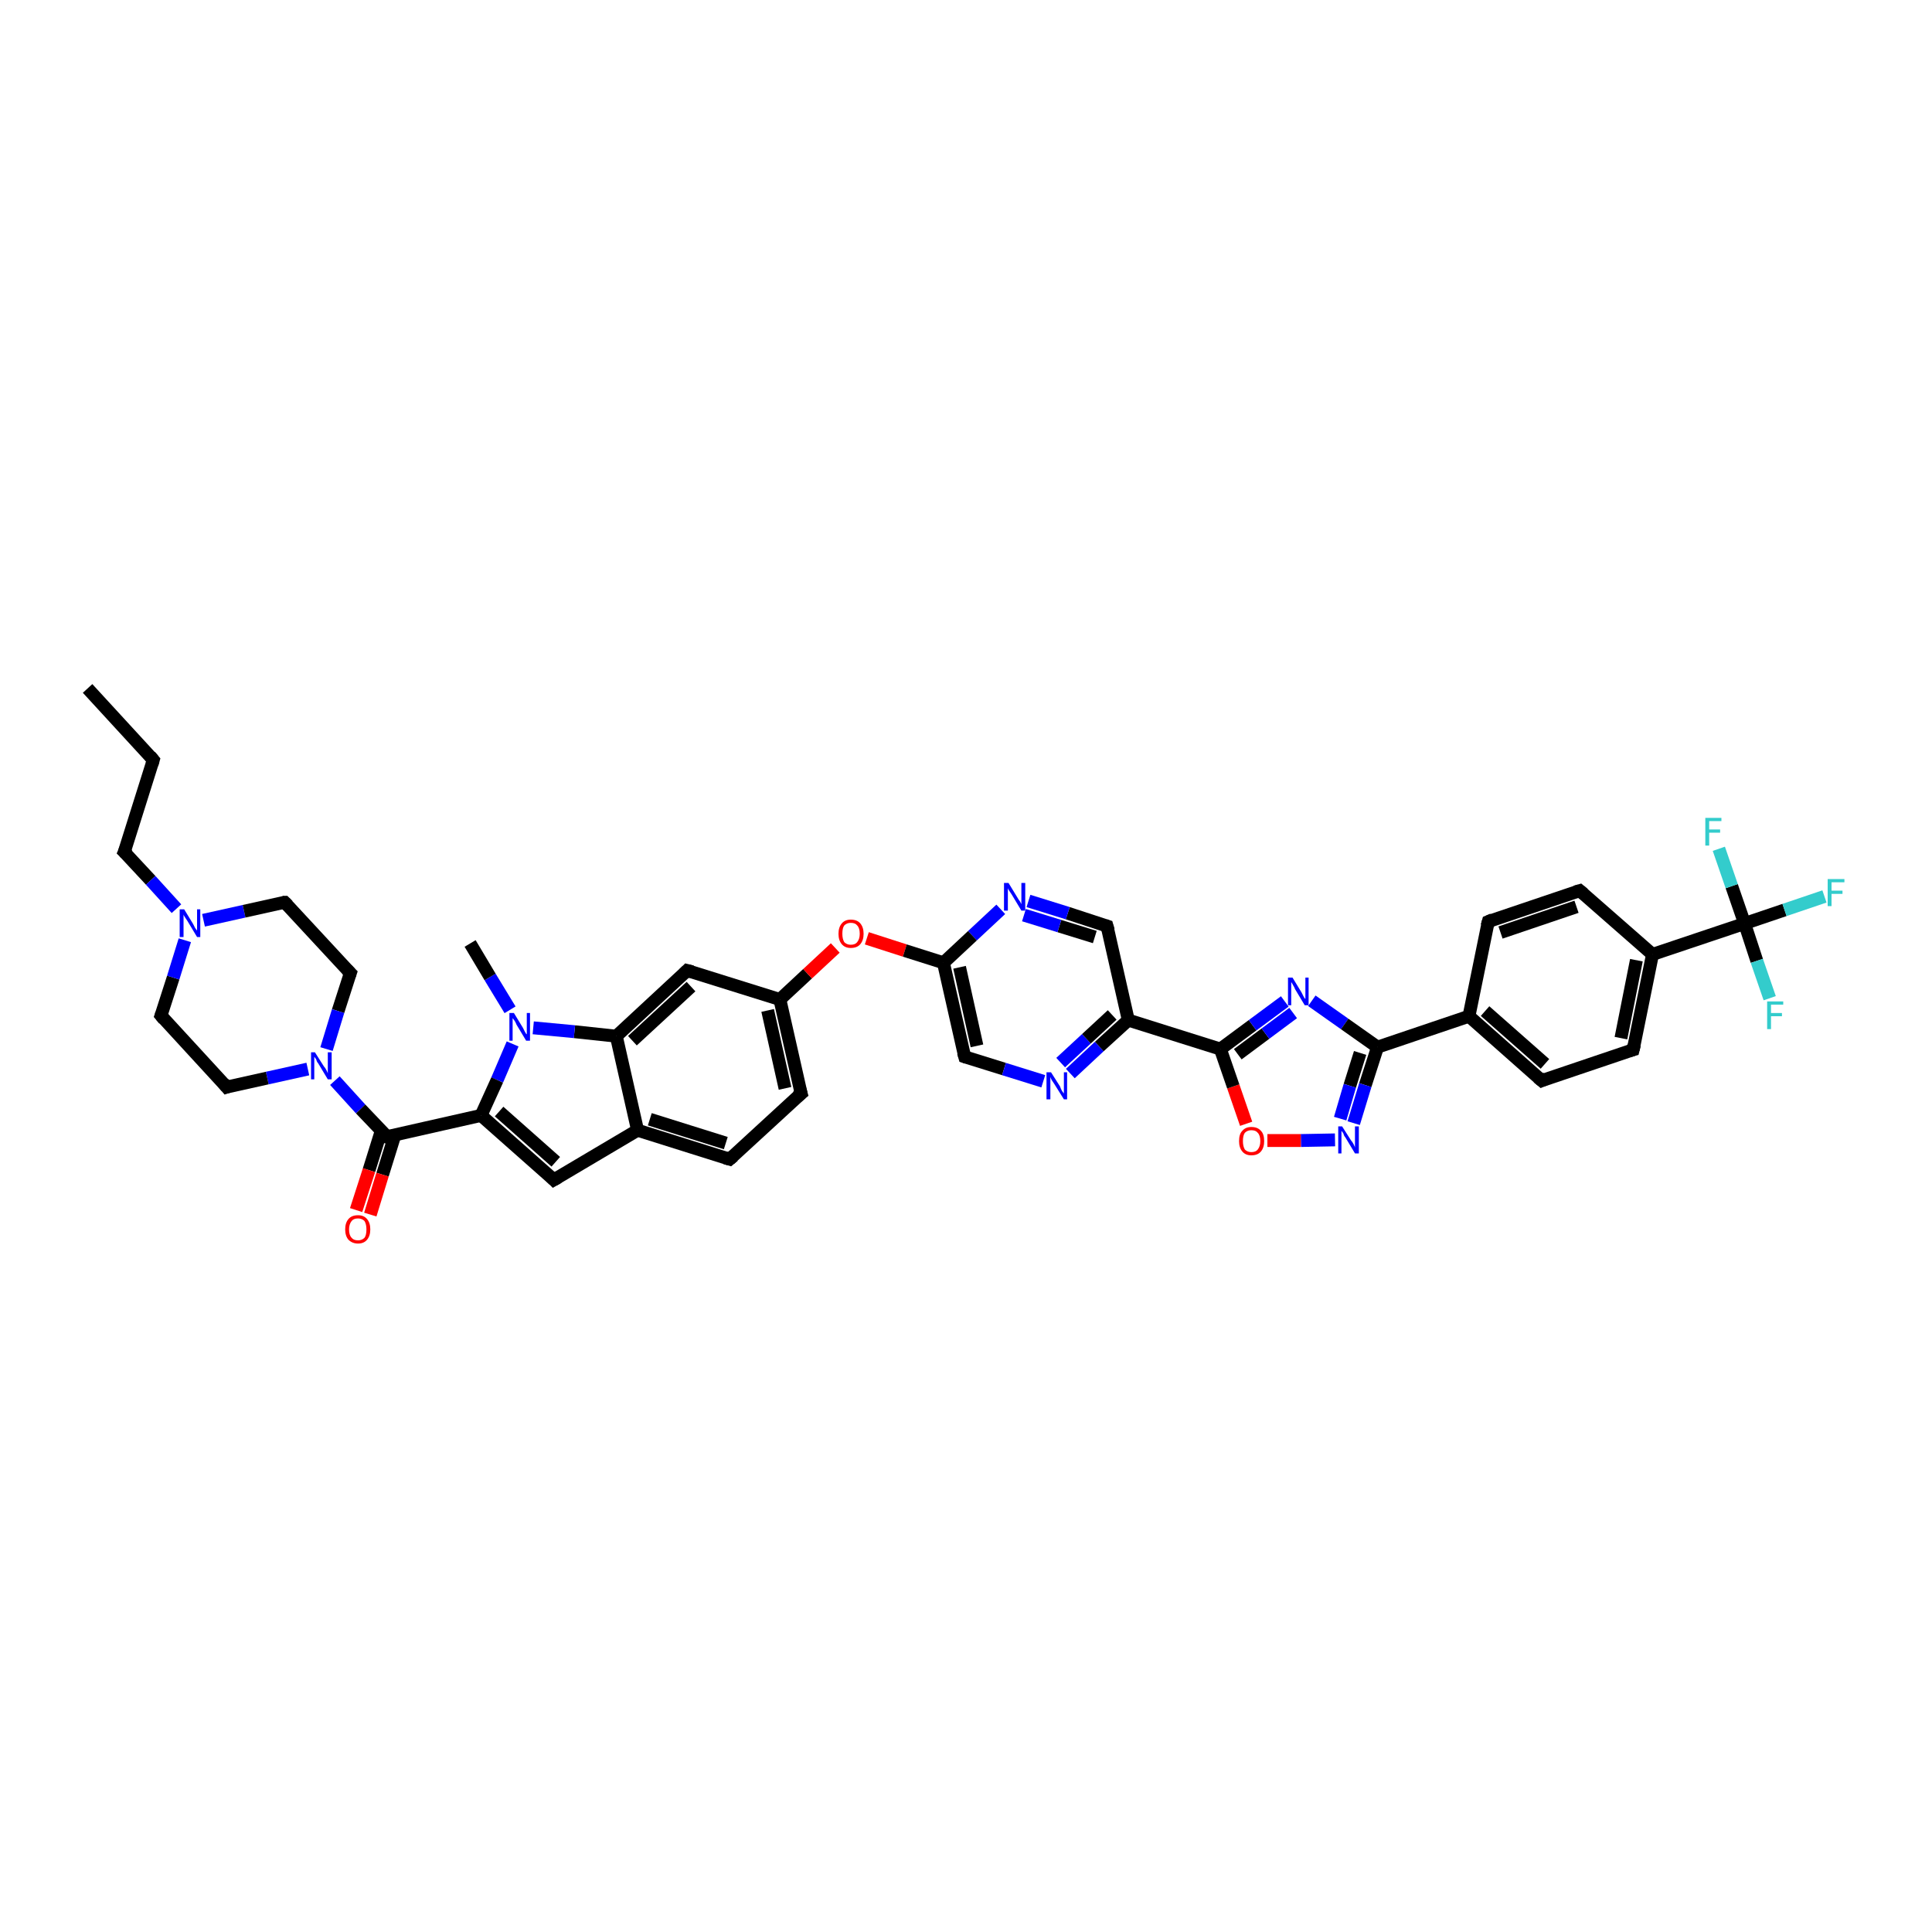 <?xml version='1.0' encoding='iso-8859-1'?>
<svg version='1.1' baseProfile='full'
              xmlns='http://www.w3.org/2000/svg'
                      xmlns:rdkit='http://www.rdkit.org/xml'
                      xmlns:xlink='http://www.w3.org/1999/xlink'
                  xml:space='preserve'
width='300px' height='300px' viewBox='0 0 300 300'>
<!-- END OF HEADER -->
<rect style='opacity:1.0;fill:#FFFFFF;stroke:none' width='300.0' height='300.0' x='0.0' y='0.0'> </rect>
<path class='bond-0 atom-0 atom-1' d='M 13.6,106.9 L 23.8,118.0' style='fill:none;fill-rule:evenodd;stroke:#000000;stroke-width:2.0px;stroke-linecap:butt;stroke-linejoin:miter;stroke-opacity:1' />
<path class='bond-1 atom-1 atom-2' d='M 23.8,118.0 L 19.3,132.3' style='fill:none;fill-rule:evenodd;stroke:#000000;stroke-width:2.0px;stroke-linecap:butt;stroke-linejoin:miter;stroke-opacity:1' />
<path class='bond-2 atom-2 atom-3' d='M 19.3,132.3 L 23.4,136.7' style='fill:none;fill-rule:evenodd;stroke:#000000;stroke-width:2.0px;stroke-linecap:butt;stroke-linejoin:miter;stroke-opacity:1' />
<path class='bond-2 atom-2 atom-3' d='M 23.4,136.7 L 27.4,141.1' style='fill:none;fill-rule:evenodd;stroke:#0000FF;stroke-width:2.0px;stroke-linecap:butt;stroke-linejoin:miter;stroke-opacity:1' />
<path class='bond-3 atom-3 atom-4' d='M 31.6,142.9 L 37.9,141.5' style='fill:none;fill-rule:evenodd;stroke:#0000FF;stroke-width:2.0px;stroke-linecap:butt;stroke-linejoin:miter;stroke-opacity:1' />
<path class='bond-3 atom-3 atom-4' d='M 37.9,141.5 L 44.2,140.1' style='fill:none;fill-rule:evenodd;stroke:#000000;stroke-width:2.0px;stroke-linecap:butt;stroke-linejoin:miter;stroke-opacity:1' />
<path class='bond-4 atom-4 atom-5' d='M 44.2,140.1 L 54.4,151.1' style='fill:none;fill-rule:evenodd;stroke:#000000;stroke-width:2.0px;stroke-linecap:butt;stroke-linejoin:miter;stroke-opacity:1' />
<path class='bond-5 atom-5 atom-6' d='M 54.4,151.1 L 52.5,157.0' style='fill:none;fill-rule:evenodd;stroke:#000000;stroke-width:2.0px;stroke-linecap:butt;stroke-linejoin:miter;stroke-opacity:1' />
<path class='bond-5 atom-5 atom-6' d='M 52.5,157.0 L 50.7,162.9' style='fill:none;fill-rule:evenodd;stroke:#0000FF;stroke-width:2.0px;stroke-linecap:butt;stroke-linejoin:miter;stroke-opacity:1' />
<path class='bond-6 atom-6 atom-7' d='M 47.8,166.0 L 41.5,167.4' style='fill:none;fill-rule:evenodd;stroke:#0000FF;stroke-width:2.0px;stroke-linecap:butt;stroke-linejoin:miter;stroke-opacity:1' />
<path class='bond-6 atom-6 atom-7' d='M 41.5,167.4 L 35.2,168.8' style='fill:none;fill-rule:evenodd;stroke:#000000;stroke-width:2.0px;stroke-linecap:butt;stroke-linejoin:miter;stroke-opacity:1' />
<path class='bond-7 atom-7 atom-8' d='M 35.2,168.8 L 25.0,157.7' style='fill:none;fill-rule:evenodd;stroke:#000000;stroke-width:2.0px;stroke-linecap:butt;stroke-linejoin:miter;stroke-opacity:1' />
<path class='bond-8 atom-6 atom-9' d='M 52.0,167.8 L 56.0,172.2' style='fill:none;fill-rule:evenodd;stroke:#0000FF;stroke-width:2.0px;stroke-linecap:butt;stroke-linejoin:miter;stroke-opacity:1' />
<path class='bond-8 atom-6 atom-9' d='M 56.0,172.2 L 60.1,176.5' style='fill:none;fill-rule:evenodd;stroke:#000000;stroke-width:2.0px;stroke-linecap:butt;stroke-linejoin:miter;stroke-opacity:1' />
<path class='bond-9 atom-9 atom-10' d='M 59.2,175.6 L 57.3,181.7' style='fill:none;fill-rule:evenodd;stroke:#000000;stroke-width:2.0px;stroke-linecap:butt;stroke-linejoin:miter;stroke-opacity:1' />
<path class='bond-9 atom-9 atom-10' d='M 57.3,181.7 L 55.3,187.9' style='fill:none;fill-rule:evenodd;stroke:#FF0000;stroke-width:2.0px;stroke-linecap:butt;stroke-linejoin:miter;stroke-opacity:1' />
<path class='bond-9 atom-9 atom-10' d='M 61.3,176.3 L 59.4,182.4' style='fill:none;fill-rule:evenodd;stroke:#000000;stroke-width:2.0px;stroke-linecap:butt;stroke-linejoin:miter;stroke-opacity:1' />
<path class='bond-9 atom-9 atom-10' d='M 59.4,182.4 L 57.5,188.6' style='fill:none;fill-rule:evenodd;stroke:#FF0000;stroke-width:2.0px;stroke-linecap:butt;stroke-linejoin:miter;stroke-opacity:1' />
<path class='bond-10 atom-9 atom-11' d='M 60.1,176.5 L 74.7,173.2' style='fill:none;fill-rule:evenodd;stroke:#000000;stroke-width:2.0px;stroke-linecap:butt;stroke-linejoin:miter;stroke-opacity:1' />
<path class='bond-11 atom-11 atom-12' d='M 74.7,173.2 L 86.0,183.2' style='fill:none;fill-rule:evenodd;stroke:#000000;stroke-width:2.0px;stroke-linecap:butt;stroke-linejoin:miter;stroke-opacity:1' />
<path class='bond-11 atom-11 atom-12' d='M 77.5,172.6 L 86.3,180.4' style='fill:none;fill-rule:evenodd;stroke:#000000;stroke-width:2.0px;stroke-linecap:butt;stroke-linejoin:miter;stroke-opacity:1' />
<path class='bond-12 atom-12 atom-13' d='M 86.0,183.2 L 99.0,175.5' style='fill:none;fill-rule:evenodd;stroke:#000000;stroke-width:2.0px;stroke-linecap:butt;stroke-linejoin:miter;stroke-opacity:1' />
<path class='bond-13 atom-13 atom-14' d='M 99.0,175.5 L 113.3,180.0' style='fill:none;fill-rule:evenodd;stroke:#000000;stroke-width:2.0px;stroke-linecap:butt;stroke-linejoin:miter;stroke-opacity:1' />
<path class='bond-13 atom-13 atom-14' d='M 100.9,173.8 L 112.7,177.5' style='fill:none;fill-rule:evenodd;stroke:#000000;stroke-width:2.0px;stroke-linecap:butt;stroke-linejoin:miter;stroke-opacity:1' />
<path class='bond-14 atom-14 atom-15' d='M 113.3,180.0 L 124.4,169.8' style='fill:none;fill-rule:evenodd;stroke:#000000;stroke-width:2.0px;stroke-linecap:butt;stroke-linejoin:miter;stroke-opacity:1' />
<path class='bond-15 atom-15 atom-16' d='M 124.4,169.8 L 121.1,155.2' style='fill:none;fill-rule:evenodd;stroke:#000000;stroke-width:2.0px;stroke-linecap:butt;stroke-linejoin:miter;stroke-opacity:1' />
<path class='bond-15 atom-15 atom-16' d='M 121.9,169.0 L 119.2,156.9' style='fill:none;fill-rule:evenodd;stroke:#000000;stroke-width:2.0px;stroke-linecap:butt;stroke-linejoin:miter;stroke-opacity:1' />
<path class='bond-16 atom-16 atom-17' d='M 121.1,155.2 L 125.4,151.2' style='fill:none;fill-rule:evenodd;stroke:#000000;stroke-width:2.0px;stroke-linecap:butt;stroke-linejoin:miter;stroke-opacity:1' />
<path class='bond-16 atom-16 atom-17' d='M 125.4,151.2 L 129.7,147.2' style='fill:none;fill-rule:evenodd;stroke:#FF0000;stroke-width:2.0px;stroke-linecap:butt;stroke-linejoin:miter;stroke-opacity:1' />
<path class='bond-17 atom-17 atom-18' d='M 134.6,145.7 L 140.5,147.6' style='fill:none;fill-rule:evenodd;stroke:#FF0000;stroke-width:2.0px;stroke-linecap:butt;stroke-linejoin:miter;stroke-opacity:1' />
<path class='bond-17 atom-17 atom-18' d='M 140.5,147.6 L 146.5,149.5' style='fill:none;fill-rule:evenodd;stroke:#000000;stroke-width:2.0px;stroke-linecap:butt;stroke-linejoin:miter;stroke-opacity:1' />
<path class='bond-18 atom-18 atom-19' d='M 146.5,149.5 L 149.8,164.1' style='fill:none;fill-rule:evenodd;stroke:#000000;stroke-width:2.0px;stroke-linecap:butt;stroke-linejoin:miter;stroke-opacity:1' />
<path class='bond-18 atom-18 atom-19' d='M 149.0,150.2 L 151.7,162.4' style='fill:none;fill-rule:evenodd;stroke:#000000;stroke-width:2.0px;stroke-linecap:butt;stroke-linejoin:miter;stroke-opacity:1' />
<path class='bond-19 atom-19 atom-20' d='M 149.8,164.1 L 155.9,166.0' style='fill:none;fill-rule:evenodd;stroke:#000000;stroke-width:2.0px;stroke-linecap:butt;stroke-linejoin:miter;stroke-opacity:1' />
<path class='bond-19 atom-19 atom-20' d='M 155.9,166.0 L 162.0,167.9' style='fill:none;fill-rule:evenodd;stroke:#0000FF;stroke-width:2.0px;stroke-linecap:butt;stroke-linejoin:miter;stroke-opacity:1' />
<path class='bond-20 atom-20 atom-21' d='M 166.2,166.7 L 170.7,162.5' style='fill:none;fill-rule:evenodd;stroke:#0000FF;stroke-width:2.0px;stroke-linecap:butt;stroke-linejoin:miter;stroke-opacity:1' />
<path class='bond-20 atom-20 atom-21' d='M 170.7,162.5 L 175.2,158.4' style='fill:none;fill-rule:evenodd;stroke:#000000;stroke-width:2.0px;stroke-linecap:butt;stroke-linejoin:miter;stroke-opacity:1' />
<path class='bond-20 atom-20 atom-21' d='M 164.7,165.0 L 168.7,161.3' style='fill:none;fill-rule:evenodd;stroke:#0000FF;stroke-width:2.0px;stroke-linecap:butt;stroke-linejoin:miter;stroke-opacity:1' />
<path class='bond-20 atom-20 atom-21' d='M 168.7,161.3 L 172.7,157.6' style='fill:none;fill-rule:evenodd;stroke:#000000;stroke-width:2.0px;stroke-linecap:butt;stroke-linejoin:miter;stroke-opacity:1' />
<path class='bond-21 atom-21 atom-22' d='M 175.2,158.4 L 171.9,143.8' style='fill:none;fill-rule:evenodd;stroke:#000000;stroke-width:2.0px;stroke-linecap:butt;stroke-linejoin:miter;stroke-opacity:1' />
<path class='bond-22 atom-22 atom-23' d='M 171.9,143.8 L 165.8,141.8' style='fill:none;fill-rule:evenodd;stroke:#000000;stroke-width:2.0px;stroke-linecap:butt;stroke-linejoin:miter;stroke-opacity:1' />
<path class='bond-22 atom-22 atom-23' d='M 165.8,141.8 L 159.7,139.9' style='fill:none;fill-rule:evenodd;stroke:#0000FF;stroke-width:2.0px;stroke-linecap:butt;stroke-linejoin:miter;stroke-opacity:1' />
<path class='bond-22 atom-22 atom-23' d='M 170.0,145.5 L 164.5,143.8' style='fill:none;fill-rule:evenodd;stroke:#000000;stroke-width:2.0px;stroke-linecap:butt;stroke-linejoin:miter;stroke-opacity:1' />
<path class='bond-22 atom-22 atom-23' d='M 164.5,143.8 L 159.0,142.1' style='fill:none;fill-rule:evenodd;stroke:#0000FF;stroke-width:2.0px;stroke-linecap:butt;stroke-linejoin:miter;stroke-opacity:1' />
<path class='bond-23 atom-21 atom-24' d='M 175.2,158.4 L 189.5,162.9' style='fill:none;fill-rule:evenodd;stroke:#000000;stroke-width:2.0px;stroke-linecap:butt;stroke-linejoin:miter;stroke-opacity:1' />
<path class='bond-24 atom-24 atom-25' d='M 189.5,162.9 L 194.5,159.2' style='fill:none;fill-rule:evenodd;stroke:#000000;stroke-width:2.0px;stroke-linecap:butt;stroke-linejoin:miter;stroke-opacity:1' />
<path class='bond-24 atom-24 atom-25' d='M 194.5,159.2 L 199.5,155.5' style='fill:none;fill-rule:evenodd;stroke:#0000FF;stroke-width:2.0px;stroke-linecap:butt;stroke-linejoin:miter;stroke-opacity:1' />
<path class='bond-24 atom-24 atom-25' d='M 192.2,163.7 L 196.5,160.5' style='fill:none;fill-rule:evenodd;stroke:#000000;stroke-width:2.0px;stroke-linecap:butt;stroke-linejoin:miter;stroke-opacity:1' />
<path class='bond-24 atom-24 atom-25' d='M 196.5,160.5 L 200.8,157.3' style='fill:none;fill-rule:evenodd;stroke:#0000FF;stroke-width:2.0px;stroke-linecap:butt;stroke-linejoin:miter;stroke-opacity:1' />
<path class='bond-25 atom-25 atom-26' d='M 203.7,155.4 L 208.8,159.0' style='fill:none;fill-rule:evenodd;stroke:#0000FF;stroke-width:2.0px;stroke-linecap:butt;stroke-linejoin:miter;stroke-opacity:1' />
<path class='bond-25 atom-25 atom-26' d='M 208.8,159.0 L 213.9,162.6' style='fill:none;fill-rule:evenodd;stroke:#000000;stroke-width:2.0px;stroke-linecap:butt;stroke-linejoin:miter;stroke-opacity:1' />
<path class='bond-26 atom-26 atom-27' d='M 213.9,162.6 L 212.0,168.5' style='fill:none;fill-rule:evenodd;stroke:#000000;stroke-width:2.0px;stroke-linecap:butt;stroke-linejoin:miter;stroke-opacity:1' />
<path class='bond-26 atom-26 atom-27' d='M 212.0,168.5 L 210.2,174.4' style='fill:none;fill-rule:evenodd;stroke:#0000FF;stroke-width:2.0px;stroke-linecap:butt;stroke-linejoin:miter;stroke-opacity:1' />
<path class='bond-26 atom-26 atom-27' d='M 211.2,163.5 L 209.6,168.6' style='fill:none;fill-rule:evenodd;stroke:#000000;stroke-width:2.0px;stroke-linecap:butt;stroke-linejoin:miter;stroke-opacity:1' />
<path class='bond-26 atom-26 atom-27' d='M 209.6,168.6 L 208.1,173.7' style='fill:none;fill-rule:evenodd;stroke:#0000FF;stroke-width:2.0px;stroke-linecap:butt;stroke-linejoin:miter;stroke-opacity:1' />
<path class='bond-27 atom-27 atom-28' d='M 207.3,177.0 L 202.0,177.1' style='fill:none;fill-rule:evenodd;stroke:#0000FF;stroke-width:2.0px;stroke-linecap:butt;stroke-linejoin:miter;stroke-opacity:1' />
<path class='bond-27 atom-27 atom-28' d='M 202.0,177.1 L 196.8,177.1' style='fill:none;fill-rule:evenodd;stroke:#FF0000;stroke-width:2.0px;stroke-linecap:butt;stroke-linejoin:miter;stroke-opacity:1' />
<path class='bond-28 atom-26 atom-29' d='M 213.9,162.6 L 228.1,157.8' style='fill:none;fill-rule:evenodd;stroke:#000000;stroke-width:2.0px;stroke-linecap:butt;stroke-linejoin:miter;stroke-opacity:1' />
<path class='bond-29 atom-29 atom-30' d='M 228.1,157.8 L 239.4,167.8' style='fill:none;fill-rule:evenodd;stroke:#000000;stroke-width:2.0px;stroke-linecap:butt;stroke-linejoin:miter;stroke-opacity:1' />
<path class='bond-29 atom-29 atom-30' d='M 230.6,157.0 L 239.9,165.2' style='fill:none;fill-rule:evenodd;stroke:#000000;stroke-width:2.0px;stroke-linecap:butt;stroke-linejoin:miter;stroke-opacity:1' />
<path class='bond-30 atom-30 atom-31' d='M 239.4,167.8 L 253.6,163.0' style='fill:none;fill-rule:evenodd;stroke:#000000;stroke-width:2.0px;stroke-linecap:butt;stroke-linejoin:miter;stroke-opacity:1' />
<path class='bond-31 atom-31 atom-32' d='M 253.6,163.0 L 256.6,148.2' style='fill:none;fill-rule:evenodd;stroke:#000000;stroke-width:2.0px;stroke-linecap:butt;stroke-linejoin:miter;stroke-opacity:1' />
<path class='bond-31 atom-31 atom-32' d='M 251.7,161.2 L 254.1,149.1' style='fill:none;fill-rule:evenodd;stroke:#000000;stroke-width:2.0px;stroke-linecap:butt;stroke-linejoin:miter;stroke-opacity:1' />
<path class='bond-32 atom-32 atom-33' d='M 256.6,148.2 L 245.3,138.3' style='fill:none;fill-rule:evenodd;stroke:#000000;stroke-width:2.0px;stroke-linecap:butt;stroke-linejoin:miter;stroke-opacity:1' />
<path class='bond-33 atom-33 atom-34' d='M 245.3,138.3 L 231.1,143.1' style='fill:none;fill-rule:evenodd;stroke:#000000;stroke-width:2.0px;stroke-linecap:butt;stroke-linejoin:miter;stroke-opacity:1' />
<path class='bond-33 atom-33 atom-34' d='M 244.8,140.8 L 233.0,144.8' style='fill:none;fill-rule:evenodd;stroke:#000000;stroke-width:2.0px;stroke-linecap:butt;stroke-linejoin:miter;stroke-opacity:1' />
<path class='bond-34 atom-32 atom-35' d='M 256.6,148.2 L 270.9,143.4' style='fill:none;fill-rule:evenodd;stroke:#000000;stroke-width:2.0px;stroke-linecap:butt;stroke-linejoin:miter;stroke-opacity:1' />
<path class='bond-35 atom-35 atom-36' d='M 270.9,143.4 L 277.1,141.3' style='fill:none;fill-rule:evenodd;stroke:#000000;stroke-width:2.0px;stroke-linecap:butt;stroke-linejoin:miter;stroke-opacity:1' />
<path class='bond-35 atom-35 atom-36' d='M 277.1,141.3 L 283.3,139.2' style='fill:none;fill-rule:evenodd;stroke:#33CCCC;stroke-width:2.0px;stroke-linecap:butt;stroke-linejoin:miter;stroke-opacity:1' />
<path class='bond-36 atom-35 atom-37' d='M 270.9,143.4 L 272.8,149.2' style='fill:none;fill-rule:evenodd;stroke:#000000;stroke-width:2.0px;stroke-linecap:butt;stroke-linejoin:miter;stroke-opacity:1' />
<path class='bond-36 atom-35 atom-37' d='M 272.8,149.2 L 274.8,155.0' style='fill:none;fill-rule:evenodd;stroke:#33CCCC;stroke-width:2.0px;stroke-linecap:butt;stroke-linejoin:miter;stroke-opacity:1' />
<path class='bond-37 atom-35 atom-38' d='M 270.9,143.4 L 268.9,137.6' style='fill:none;fill-rule:evenodd;stroke:#000000;stroke-width:2.0px;stroke-linecap:butt;stroke-linejoin:miter;stroke-opacity:1' />
<path class='bond-37 atom-35 atom-38' d='M 268.9,137.6 L 266.9,131.8' style='fill:none;fill-rule:evenodd;stroke:#33CCCC;stroke-width:2.0px;stroke-linecap:butt;stroke-linejoin:miter;stroke-opacity:1' />
<path class='bond-38 atom-16 atom-39' d='M 121.1,155.2 L 106.7,150.7' style='fill:none;fill-rule:evenodd;stroke:#000000;stroke-width:2.0px;stroke-linecap:butt;stroke-linejoin:miter;stroke-opacity:1' />
<path class='bond-39 atom-39 atom-40' d='M 106.7,150.7 L 95.7,160.9' style='fill:none;fill-rule:evenodd;stroke:#000000;stroke-width:2.0px;stroke-linecap:butt;stroke-linejoin:miter;stroke-opacity:1' />
<path class='bond-39 atom-39 atom-40' d='M 107.3,153.2 L 98.2,161.6' style='fill:none;fill-rule:evenodd;stroke:#000000;stroke-width:2.0px;stroke-linecap:butt;stroke-linejoin:miter;stroke-opacity:1' />
<path class='bond-40 atom-40 atom-41' d='M 95.7,160.9 L 89.2,160.2' style='fill:none;fill-rule:evenodd;stroke:#000000;stroke-width:2.0px;stroke-linecap:butt;stroke-linejoin:miter;stroke-opacity:1' />
<path class='bond-40 atom-40 atom-41' d='M 89.2,160.2 L 82.8,159.6' style='fill:none;fill-rule:evenodd;stroke:#0000FF;stroke-width:2.0px;stroke-linecap:butt;stroke-linejoin:miter;stroke-opacity:1' />
<path class='bond-41 atom-41 atom-42' d='M 79.2,156.8 L 76.1,151.7' style='fill:none;fill-rule:evenodd;stroke:#0000FF;stroke-width:2.0px;stroke-linecap:butt;stroke-linejoin:miter;stroke-opacity:1' />
<path class='bond-41 atom-41 atom-42' d='M 76.1,151.7 L 73.0,146.5' style='fill:none;fill-rule:evenodd;stroke:#000000;stroke-width:2.0px;stroke-linecap:butt;stroke-linejoin:miter;stroke-opacity:1' />
<path class='bond-42 atom-8 atom-3' d='M 25.0,157.7 L 26.9,151.8' style='fill:none;fill-rule:evenodd;stroke:#000000;stroke-width:2.0px;stroke-linecap:butt;stroke-linejoin:miter;stroke-opacity:1' />
<path class='bond-42 atom-8 atom-3' d='M 26.9,151.8 L 28.7,146.0' style='fill:none;fill-rule:evenodd;stroke:#0000FF;stroke-width:2.0px;stroke-linecap:butt;stroke-linejoin:miter;stroke-opacity:1' />
<path class='bond-43 atom-41 atom-11' d='M 79.6,162.1 L 77.2,167.7' style='fill:none;fill-rule:evenodd;stroke:#0000FF;stroke-width:2.0px;stroke-linecap:butt;stroke-linejoin:miter;stroke-opacity:1' />
<path class='bond-43 atom-41 atom-11' d='M 77.2,167.7 L 74.7,173.2' style='fill:none;fill-rule:evenodd;stroke:#000000;stroke-width:2.0px;stroke-linecap:butt;stroke-linejoin:miter;stroke-opacity:1' />
<path class='bond-44 atom-40 atom-13' d='M 95.7,160.9 L 99.0,175.5' style='fill:none;fill-rule:evenodd;stroke:#000000;stroke-width:2.0px;stroke-linecap:butt;stroke-linejoin:miter;stroke-opacity:1' />
<path class='bond-45 atom-23 atom-18' d='M 155.4,141.2 L 151.0,145.3' style='fill:none;fill-rule:evenodd;stroke:#0000FF;stroke-width:2.0px;stroke-linecap:butt;stroke-linejoin:miter;stroke-opacity:1' />
<path class='bond-45 atom-23 atom-18' d='M 151.0,145.3 L 146.5,149.5' style='fill:none;fill-rule:evenodd;stroke:#000000;stroke-width:2.0px;stroke-linecap:butt;stroke-linejoin:miter;stroke-opacity:1' />
<path class='bond-46 atom-28 atom-24' d='M 193.5,174.5 L 191.5,168.7' style='fill:none;fill-rule:evenodd;stroke:#FF0000;stroke-width:2.0px;stroke-linecap:butt;stroke-linejoin:miter;stroke-opacity:1' />
<path class='bond-46 atom-28 atom-24' d='M 191.5,168.7 L 189.5,162.9' style='fill:none;fill-rule:evenodd;stroke:#000000;stroke-width:2.0px;stroke-linecap:butt;stroke-linejoin:miter;stroke-opacity:1' />
<path class='bond-47 atom-34 atom-29' d='M 231.1,143.1 L 228.1,157.8' style='fill:none;fill-rule:evenodd;stroke:#000000;stroke-width:2.0px;stroke-linecap:butt;stroke-linejoin:miter;stroke-opacity:1' />
<path d='M 23.3,117.4 L 23.8,118.0 L 23.6,118.7' style='fill:none;stroke:#000000;stroke-width:2.0px;stroke-linecap:butt;stroke-linejoin:miter;stroke-opacity:1;' />
<path d='M 19.6,131.6 L 19.3,132.3 L 19.5,132.5' style='fill:none;stroke:#000000;stroke-width:2.0px;stroke-linecap:butt;stroke-linejoin:miter;stroke-opacity:1;' />
<path d='M 43.9,140.1 L 44.2,140.1 L 44.7,140.6' style='fill:none;stroke:#000000;stroke-width:2.0px;stroke-linecap:butt;stroke-linejoin:miter;stroke-opacity:1;' />
<path d='M 53.9,150.6 L 54.4,151.1 L 54.3,151.4' style='fill:none;stroke:#000000;stroke-width:2.0px;stroke-linecap:butt;stroke-linejoin:miter;stroke-opacity:1;' />
<path d='M 35.5,168.7 L 35.2,168.8 L 34.7,168.2' style='fill:none;stroke:#000000;stroke-width:2.0px;stroke-linecap:butt;stroke-linejoin:miter;stroke-opacity:1;' />
<path d='M 25.5,158.3 L 25.0,157.7 L 25.1,157.4' style='fill:none;stroke:#000000;stroke-width:2.0px;stroke-linecap:butt;stroke-linejoin:miter;stroke-opacity:1;' />
<path d='M 59.9,176.3 L 60.1,176.5 L 60.8,176.4' style='fill:none;stroke:#000000;stroke-width:2.0px;stroke-linecap:butt;stroke-linejoin:miter;stroke-opacity:1;' />
<path d='M 85.5,182.7 L 86.0,183.2 L 86.7,182.8' style='fill:none;stroke:#000000;stroke-width:2.0px;stroke-linecap:butt;stroke-linejoin:miter;stroke-opacity:1;' />
<path d='M 112.6,179.8 L 113.3,180.0 L 113.9,179.5' style='fill:none;stroke:#000000;stroke-width:2.0px;stroke-linecap:butt;stroke-linejoin:miter;stroke-opacity:1;' />
<path d='M 123.8,170.3 L 124.4,169.8 L 124.2,169.1' style='fill:none;stroke:#000000;stroke-width:2.0px;stroke-linecap:butt;stroke-linejoin:miter;stroke-opacity:1;' />
<path d='M 149.6,163.4 L 149.8,164.1 L 150.1,164.2' style='fill:none;stroke:#000000;stroke-width:2.0px;stroke-linecap:butt;stroke-linejoin:miter;stroke-opacity:1;' />
<path d='M 172.1,144.5 L 171.9,143.8 L 171.6,143.7' style='fill:none;stroke:#000000;stroke-width:2.0px;stroke-linecap:butt;stroke-linejoin:miter;stroke-opacity:1;' />
<path d='M 238.8,167.3 L 239.4,167.8 L 240.1,167.5' style='fill:none;stroke:#000000;stroke-width:2.0px;stroke-linecap:butt;stroke-linejoin:miter;stroke-opacity:1;' />
<path d='M 252.9,163.2 L 253.6,163.0 L 253.8,162.2' style='fill:none;stroke:#000000;stroke-width:2.0px;stroke-linecap:butt;stroke-linejoin:miter;stroke-opacity:1;' />
<path d='M 245.9,138.8 L 245.3,138.3 L 244.6,138.5' style='fill:none;stroke:#000000;stroke-width:2.0px;stroke-linecap:butt;stroke-linejoin:miter;stroke-opacity:1;' />
<path d='M 231.8,142.8 L 231.1,143.1 L 230.9,143.8' style='fill:none;stroke:#000000;stroke-width:2.0px;stroke-linecap:butt;stroke-linejoin:miter;stroke-opacity:1;' />
<path d='M 107.5,150.9 L 106.7,150.7 L 106.2,151.2' style='fill:none;stroke:#000000;stroke-width:2.0px;stroke-linecap:butt;stroke-linejoin:miter;stroke-opacity:1;' />
<path class='atom-3' d='M 28.6 141.2
L 30.0 143.5
Q 30.1 143.7, 30.3 144.1
Q 30.6 144.5, 30.6 144.5
L 30.6 141.2
L 31.1 141.2
L 31.1 145.5
L 30.6 145.5
L 29.1 143.0
Q 28.9 142.7, 28.7 142.4
Q 28.5 142.1, 28.5 142.0
L 28.5 145.5
L 27.9 145.5
L 27.9 141.2
L 28.6 141.2
' fill='#0000FF'/>
<path class='atom-6' d='M 48.9 163.4
L 50.3 165.6
Q 50.5 165.8, 50.7 166.2
Q 50.9 166.6, 50.9 166.7
L 50.9 163.4
L 51.5 163.4
L 51.5 167.6
L 50.9 167.6
L 49.4 165.1
Q 49.2 164.9, 49.1 164.5
Q 48.9 164.2, 48.8 164.1
L 48.8 167.6
L 48.3 167.6
L 48.3 163.4
L 48.9 163.4
' fill='#0000FF'/>
<path class='atom-10' d='M 53.6 190.9
Q 53.6 189.9, 54.1 189.3
Q 54.6 188.7, 55.6 188.7
Q 56.5 188.7, 57.0 189.3
Q 57.5 189.9, 57.5 190.9
Q 57.5 191.9, 57.0 192.5
Q 56.5 193.1, 55.6 193.1
Q 54.7 193.1, 54.1 192.5
Q 53.6 191.9, 53.6 190.9
M 55.6 192.6
Q 56.2 192.6, 56.6 192.2
Q 56.9 191.8, 56.9 190.9
Q 56.9 190.1, 56.6 189.6
Q 56.2 189.2, 55.6 189.2
Q 54.9 189.2, 54.6 189.6
Q 54.2 190.1, 54.2 190.9
Q 54.2 191.8, 54.6 192.2
Q 54.9 192.6, 55.6 192.6
' fill='#FF0000'/>
<path class='atom-17' d='M 130.2 145.0
Q 130.2 144.0, 130.7 143.4
Q 131.2 142.8, 132.1 142.8
Q 133.1 142.8, 133.6 143.4
Q 134.1 144.0, 134.1 145.0
Q 134.1 146.0, 133.6 146.6
Q 133.1 147.2, 132.1 147.2
Q 131.2 147.2, 130.7 146.6
Q 130.2 146.0, 130.2 145.0
M 132.1 146.7
Q 132.8 146.7, 133.1 146.3
Q 133.5 145.8, 133.5 145.0
Q 133.5 144.1, 133.1 143.7
Q 132.8 143.3, 132.1 143.3
Q 131.5 143.3, 131.1 143.7
Q 130.8 144.1, 130.8 145.0
Q 130.8 145.8, 131.1 146.3
Q 131.5 146.7, 132.1 146.7
' fill='#FF0000'/>
<path class='atom-20' d='M 163.2 166.5
L 164.6 168.7
Q 164.7 169.0, 164.9 169.4
Q 165.2 169.8, 165.2 169.8
L 165.2 166.5
L 165.7 166.5
L 165.7 170.7
L 165.2 170.7
L 163.7 168.3
Q 163.5 168.0, 163.3 167.7
Q 163.1 167.3, 163.1 167.2
L 163.1 170.7
L 162.5 170.7
L 162.5 166.5
L 163.2 166.5
' fill='#0000FF'/>
<path class='atom-23' d='M 156.6 137.1
L 158.0 139.4
Q 158.1 139.6, 158.4 140.0
Q 158.6 140.4, 158.6 140.4
L 158.6 137.1
L 159.2 137.1
L 159.2 141.4
L 158.6 141.4
L 157.1 138.9
Q 156.9 138.6, 156.7 138.3
Q 156.5 138.0, 156.5 137.9
L 156.5 141.4
L 155.9 141.4
L 155.9 137.1
L 156.6 137.1
' fill='#0000FF'/>
<path class='atom-25' d='M 200.7 151.8
L 202.1 154.1
Q 202.2 154.3, 202.4 154.7
Q 202.6 155.1, 202.7 155.1
L 202.7 151.8
L 203.2 151.8
L 203.2 156.1
L 202.6 156.1
L 201.1 153.6
Q 201.0 153.3, 200.8 153.0
Q 200.6 152.6, 200.5 152.5
L 200.5 156.1
L 200.0 156.1
L 200.0 151.8
L 200.7 151.8
' fill='#0000FF'/>
<path class='atom-27' d='M 208.4 174.9
L 209.8 177.1
Q 210.0 177.3, 210.2 177.7
Q 210.4 178.1, 210.4 178.2
L 210.4 174.9
L 211.0 174.9
L 211.0 179.1
L 210.4 179.1
L 208.9 176.6
Q 208.7 176.4, 208.6 176.0
Q 208.4 175.7, 208.3 175.6
L 208.3 179.1
L 207.8 179.1
L 207.8 174.9
L 208.4 174.9
' fill='#0000FF'/>
<path class='atom-28' d='M 192.4 177.2
Q 192.4 176.1, 192.9 175.6
Q 193.4 175.0, 194.3 175.0
Q 195.3 175.0, 195.8 175.6
Q 196.3 176.1, 196.3 177.2
Q 196.3 178.2, 195.8 178.8
Q 195.3 179.4, 194.3 179.4
Q 193.4 179.4, 192.9 178.8
Q 192.4 178.2, 192.4 177.2
M 194.3 178.9
Q 195.0 178.9, 195.3 178.5
Q 195.7 178.0, 195.7 177.2
Q 195.7 176.3, 195.3 175.9
Q 195.0 175.5, 194.3 175.5
Q 193.7 175.5, 193.3 175.9
Q 193.0 176.3, 193.0 177.2
Q 193.0 178.0, 193.3 178.5
Q 193.7 178.9, 194.3 178.9
' fill='#FF0000'/>
<path class='atom-36' d='M 283.8 136.5
L 286.4 136.5
L 286.4 137.0
L 284.4 137.0
L 284.4 138.3
L 286.1 138.3
L 286.1 138.8
L 284.4 138.8
L 284.4 140.7
L 283.8 140.7
L 283.8 136.5
' fill='#33CCCC'/>
<path class='atom-37' d='M 274.4 155.5
L 276.9 155.5
L 276.9 156.0
L 275.0 156.0
L 275.0 157.3
L 276.7 157.3
L 276.7 157.8
L 275.0 157.8
L 275.0 159.8
L 274.4 159.8
L 274.4 155.5
' fill='#33CCCC'/>
<path class='atom-38' d='M 264.8 127.0
L 267.3 127.0
L 267.3 127.5
L 265.4 127.5
L 265.4 128.8
L 267.1 128.8
L 267.1 129.3
L 265.4 129.3
L 265.4 131.3
L 264.8 131.3
L 264.8 127.0
' fill='#33CCCC'/>
<path class='atom-41' d='M 79.8 157.3
L 81.2 159.6
Q 81.3 159.8, 81.5 160.2
Q 81.7 160.6, 81.8 160.6
L 81.8 157.3
L 82.3 157.3
L 82.3 161.6
L 81.7 161.6
L 80.2 159.1
Q 80.1 158.8, 79.9 158.5
Q 79.7 158.2, 79.6 158.1
L 79.6 161.6
L 79.1 161.6
L 79.1 157.3
L 79.8 157.3
' fill='#0000FF'/>
</svg>
